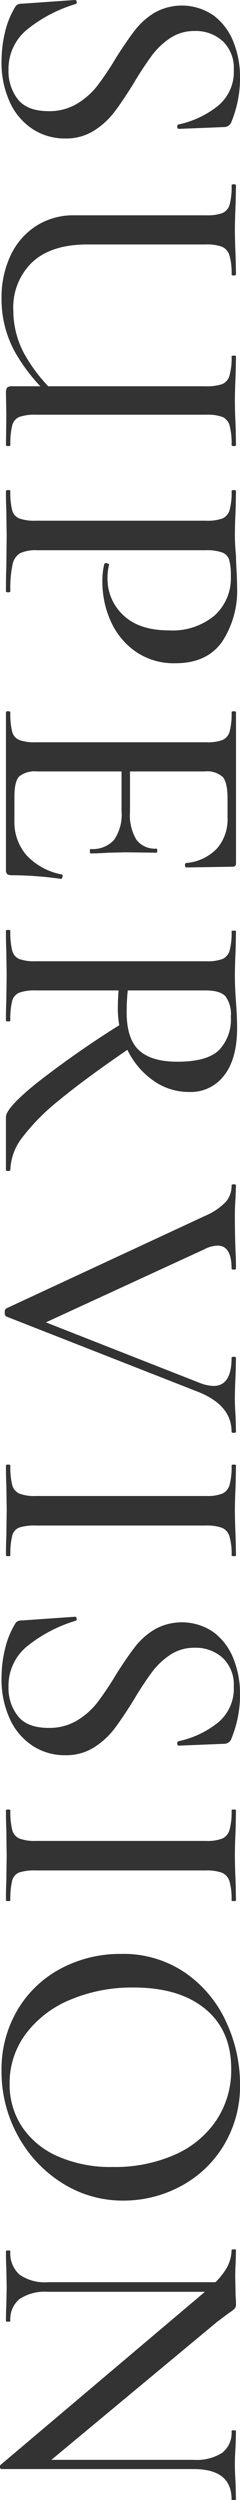 <svg xmlns="http://www.w3.org/2000/svg" width="39.124" height="406.19" viewBox="0 0 39.124 406.19">
  <defs>
    <style>
      .cls-1 {
        fill: #333;
        fill-rule: evenodd;
      }
    </style>
  </defs>
  <path id="en_super01.svg" class="cls-1" d="M173.436,6055.23a1.256,1.256,0,0,1-1.08.9l-7.5.3a0.288,0.288,0,0,1-.27-0.33,0.311,0.311,0,0,1,.21-0.39,15.392,15.392,0,0,0,6.12-2.79,7.119,7.119,0,0,0,2.88-6.09,5.991,5.991,0,0,0-1.8-4.65,6.488,6.488,0,0,0-4.56-1.65,7.024,7.024,0,0,0-3.99,1.14,12.068,12.068,0,0,0-2.94,2.76,53.361,53.361,0,0,0-2.97,4.5q-1.86,3-3.21,4.77a12.747,12.747,0,0,1-3.33,3.03,8.53,8.53,0,0,1-4.68,1.26,9.581,9.581,0,0,1-5.31-1.53,10.313,10.313,0,0,1-3.72-4.38,15.33,15.33,0,0,1-1.35-6.63,20.009,20.009,0,0,1,.57-4.74,13.943,13.943,0,0,1,1.65-4.08,1.056,1.056,0,0,1,.42-0.42,1.671,1.671,0,0,1,.72-0.12l8.58-.6q0.24-.06.3,0.27a0.284,0.284,0,0,1-.18.39,23.252,23.252,0,0,0-7.74,4.02,8.246,8.246,0,0,0-3.18,6.72,7.366,7.366,0,0,0,1.53,4.74q1.53,1.92,5.01,1.92a8.738,8.738,0,0,0,4.62-1.2,12.107,12.107,0,0,0,3.33-2.94,49.383,49.383,0,0,0,3.09-4.62q1.8-2.82,3.09-4.47a11.581,11.581,0,0,1,3.18-2.79,9.09,9.09,0,0,1,9.63.51,9.845,9.845,0,0,1,3.21,4.32,15.191,15.191,0,0,1,1.05,5.61A18.635,18.635,0,0,1,173.436,6055.23Zm0-262.68a1.256,1.256,0,0,1-1.08.9l-7.5.3a0.288,0.288,0,0,1-.27-0.33,0.311,0.311,0,0,1,.21-0.39,15.392,15.392,0,0,0,6.12-2.79,7.119,7.119,0,0,0,2.88-6.09,5.991,5.991,0,0,0-1.8-4.65,6.488,6.488,0,0,0-4.56-1.65,7.024,7.024,0,0,0-3.99,1.14,12.068,12.068,0,0,0-2.94,2.76,53.361,53.361,0,0,0-2.97,4.5q-1.86,3-3.21,4.77a12.747,12.747,0,0,1-3.33,3.03,8.53,8.53,0,0,1-4.68,1.26,9.581,9.581,0,0,1-5.31-1.53,10.313,10.313,0,0,1-3.72-4.38,15.33,15.33,0,0,1-1.35-6.63,20.009,20.009,0,0,1,.57-4.74,13.943,13.943,0,0,1,1.65-4.08,1.056,1.056,0,0,1,.42-0.42,1.671,1.671,0,0,1,.72-0.12l8.58-.6q0.24-.06.3,0.27a0.284,0.284,0,0,1-.18.39,23.252,23.252,0,0,0-7.74,4.02,8.246,8.246,0,0,0-3.18,6.72,7.366,7.366,0,0,0,1.53,4.74q1.53,1.92,5.01,1.92a8.738,8.738,0,0,0,4.62-1.2,12.107,12.107,0,0,0,3.33-2.94,49.383,49.383,0,0,0,3.09-4.62q1.8-2.82,3.09-4.47a11.581,11.581,0,0,1,3.18-2.79,9.09,9.09,0,0,1,9.63.51,9.845,9.845,0,0,1,3.21,4.32,15.191,15.191,0,0,1,1.05,5.61A18.635,18.635,0,0,1,173.436,5792.55Zm-37.5,28.74a16.012,16.012,0,0,1,1.44-6.9,11.488,11.488,0,0,1,4.14-4.83,11.229,11.229,0,0,1,6.3-1.77H169.3a7.153,7.153,0,0,0,2.64-.36,2.1,2.1,0,0,0,1.17-1.35,10.849,10.849,0,0,0,.33-3.15q0-.18.36-0.18t0.36,0.18l-0.06,3q-0.12,2.64-.12,4.2,0,1.74.12,4.38l0.06,2.88q0,0.18-.36.18t-0.36-.18a10.032,10.032,0,0,0-.36-3.12,2.183,2.183,0,0,0-1.23-1.38,7.41,7.41,0,0,0-2.67-.36h-19.26q-5.88,0-8.97,2.88a10.146,10.146,0,0,0-3.09,7.8,14.808,14.808,0,0,0,1.77,7.05,26.118,26.118,0,0,0,3.922,5.31h25.628a8.033,8.033,0,0,0,2.67-.33,2.083,2.083,0,0,0,1.23-1.35,10.3,10.3,0,0,0,.36-3.18q0-.12.36-0.12t0.36,0.12l-0.06,3q-0.12,2.64-.12,4.2,0,1.62.12,4.14l0.06,3.06q0,0.18-.36.18t-0.36-.18a11.181,11.181,0,0,0-.33-3.18,2.1,2.1,0,0,0-1.17-1.38,7.153,7.153,0,0,0-2.64-.36h-27.78a7.41,7.41,0,0,0-2.67.36,2,2,0,0,0-1.17,1.38,12.249,12.249,0,0,0-.3,3.18q0,0.18-.36.18t-0.36-.18l0.06-4.92-0.06-3.48a1.579,1.579,0,0,1,.18-0.93,1.387,1.387,0,0,1,.96-0.21h4.457a29.044,29.044,0,0,1-4.187-5.67A17.789,17.789,0,0,1,135.936,5821.29Zm0.54,164.76a0.608,0.608,0,0,1,.24-0.66l32.46-15.06a10.336,10.336,0,0,0,3.27-2.19,3.953,3.953,0,0,0,.99-2.73q0-.18.36-0.18t0.36,0.18l-0.06,1.86q-0.12,1.56-.12,2.94,0,3.24.12,6.24,0.06,0.96.06,2.46,0,0.18-.36.18t-0.36-.18q0-3.72-2.28-3.72a4.918,4.918,0,0,0-2.16.6l-25.826,11.87,25.106,9.85a6.743,6.743,0,0,0,2.22.48q2.94,0,2.94-4.56,0-.18.36-0.18t0.36,0.18l-0.06,2.7q-0.12,2.28-.12,3.96,0,1.26.12,2.82l0.06,2.52q0,0.18-.36.18t-0.36-.18q0-4.32-5.46-6.48l-31.26-12.24A0.608,0.608,0,0,1,136.476,5986.05Zm35.76-38.52a6.837,6.837,0,0,1-5.7,2.7,10,10,0,0,1-5.91-1.89,13.014,13.014,0,0,1-4.173-4.96q-7.067,4.83-11.1,8.17a34.53,34.53,0,0,0-6.09,6.15,9.018,9.018,0,0,0-1.89,5.19q0,0.18-.36.18t-0.36-.18v-8.58q0-1.5,5.04-5.55a157.216,157.216,0,0,1,13.437-9.38,15.469,15.469,0,0,1-.237-2.71q0-1.26.12-2.94h-13.5a7.41,7.41,0,0,0-2.67.36,2,2,0,0,0-1.17,1.35,11.884,11.884,0,0,0-.3,3.15q0,0.18-.36.18t-0.36-.18q0-1.86.06-2.94l0.06-4.32-0.06-4.2q-0.06-1.14-.06-3.06,0-.18.36-0.18t0.36,0.18a12.249,12.249,0,0,0,.3,3.18,2,2,0,0,0,1.17,1.38,7.41,7.41,0,0,0,2.67.36H169.3a7.153,7.153,0,0,0,2.64-.36,2.1,2.1,0,0,0,1.17-1.35,10.849,10.849,0,0,0,.33-3.15q0-.12.36-0.12t0.36,0.12l-0.06,3q-0.12,2.64-.12,4.2,0,1.26.06,2.4t0.12,1.98q0.18,2.28.18,4.14Q174.336,5944.83,172.236,5947.53Zm0.21-12.84q-0.87-.96-3.27-0.96h-12.66a34.384,34.384,0,0,0-.18,3.54q0,4.32,2.01,6.18t6.27,1.86q4.8,0,6.75-1.86a7.2,7.2,0,0,0,1.95-5.46A4.908,4.908,0,0,0,172.446,5934.69Zm-32.4-22.89a10.539,10.539,0,0,0,5.73,3.09q0.12,0,.12.24a0.629,0.629,0,0,1-.09.33,0.254,0.254,0,0,1-.15.15,59.057,59.057,0,0,0-8.1-.6,1.057,1.057,0,0,1-.69-0.18,0.937,0.937,0,0,1-.21-0.72v-25.56q0-.18.36-0.18t0.36,0.18a11.884,11.884,0,0,0,.3,3.15,2,2,0,0,0,1.17,1.35,7.41,7.41,0,0,0,2.67.36H169.3a7.153,7.153,0,0,0,2.64-.36,2.1,2.1,0,0,0,1.17-1.35,10.849,10.849,0,0,0,.33-3.15q0-.18.36-0.18t0.36,0.18v24.48a0.506,0.506,0,0,1-.54.6l-7.56.12q-0.18,0-.21-0.33a0.324,0.324,0,0,1,.15-0.39,7.869,7.869,0,0,0,5.04-2.34,7.217,7.217,0,0,0,1.74-5.04v-3.06q0-2.64-.78-3.54a3.8,3.8,0,0,0-2.94-.9h-12.18v6.6a7.7,7.7,0,0,0,1.05,4.5,3.776,3.776,0,0,0,3.27,1.44q0.12,0,.12.33t-0.12.33l-5.04-.06-2.7.06q-1.92.12-3,.12-0.12,0-.12-0.36t0.12-.36a4.689,4.689,0,0,0,3.81-1.47,7.186,7.186,0,0,0,1.23-4.65v-6.48h-13.74a4.07,4.07,0,0,0-2.94.81q-0.78.81-.78,3.27v3.96A8.11,8.11,0,0,0,140.046,5911.8Zm34.2-46.38q0.09,1.53.09,2.67a15.053,15.053,0,0,1-2.49,9.06q-2.49,3.42-7.53,3.42a10.972,10.972,0,0,1-6.6-1.95,11.908,11.908,0,0,1-4.02-4.98,15.544,15.544,0,0,1-1.32-6.27,11.562,11.562,0,0,1,.3-2.88q0-.18.3-0.18a0.8,0.8,0,0,1,.36.09q0.18,0.09.12,0.21a8.65,8.65,0,0,0-.24,2.1,8.043,8.043,0,0,0,2.58,6.06q2.58,2.46,7.44,2.46a10.689,10.689,0,0,0,7.41-2.4,8.137,8.137,0,0,0,2.67-6.36,9.665,9.665,0,0,0-.27-2.7,1.884,1.884,0,0,0-1.14-1.2,7.635,7.635,0,0,0-2.73-.36h-27.42a6.066,6.066,0,0,0-2.79.48,2.765,2.765,0,0,0-1.23,1.83,18.658,18.658,0,0,0-.36,4.35q0,0.18-.36.18t-0.36-.18q0-2.46.06-3.84l0.06-5.22-0.06-4.14q-0.06-1.14-.06-3.06,0-.18.36-0.18t0.36,0.18a11.525,11.525,0,0,0,.3,3.12,1.989,1.989,0,0,0,1.17,1.32,7.41,7.41,0,0,0,2.67.36H169.3a7.153,7.153,0,0,0,2.64-.36,2.1,2.1,0,0,0,1.17-1.35,10.565,10.565,0,0,0,.33-3.09q0-.18.36-0.18t0.36,0.18l-0.06,3q-0.12,2.64-.12,4.14,0,1.44.18,3.42Q174.156,5863.89,174.246,5865.42Zm-37.59,145.47q0-.12.36-0.12t0.36,0.12a12.249,12.249,0,0,0,.3,3.18,2.1,2.1,0,0,0,1.17,1.41,6.886,6.886,0,0,0,2.67.39H169.3a6.648,6.648,0,0,0,2.64-.39,2.208,2.208,0,0,0,1.17-1.41,11.181,11.181,0,0,0,.33-3.18q0-.12.36-0.12t0.36,0.12l-0.06,3.12q-0.12,2.64-.12,4.2,0,1.74.12,4.38l0.06,2.94q0,0.12-.36.12t-0.36-.12a9.991,9.991,0,0,0-.36-3.15,2.179,2.179,0,0,0-1.23-1.35,7.41,7.41,0,0,0-2.67-.36h-27.66a8,8,0,0,0-2.7.33,1.913,1.913,0,0,0-1.14,1.32,12.2,12.2,0,0,0-.3,3.21q0,0.12-.36.12t-0.36-.12q0-1.92.06-3l0.06-4.32-0.06-4.2Q136.656,6012.87,136.656,6010.89Zm6.84,134.28a7.477,7.477,0,0,0-4.62,1.17,4.246,4.246,0,0,0-1.5,3.57q0,0.12-.36.12t-0.36-.12q0-1.56.06-2.4l0.06-3.06-0.06-3.24q-0.06-.9-0.06-2.64,0-.12.36-0.12t0.36,0.12a4.641,4.641,0,0,0,1.5,3.81,7.2,7.2,0,0,0,4.62,1.23h27.31a11.062,11.062,0,0,0,1.7-2.1,6.048,6.048,0,0,0,.93-3.12q0-.12.36-0.12t0.36,0.12l-0.06,2.34q-0.06.72-.06,2.04l0.06,3.06q0.06,0.6.06,1.38a0.978,0.978,0,0,1-.24.72,7.15,7.15,0,0,1-.96.72l-1.92,1.44-26.97,22.38h23.19a7.77,7.77,0,0,0,4.65-1.14,4.125,4.125,0,0,0,1.53-3.54q0-.12.36-0.12t0.36,0.12l-0.06,2.4q-0.12,1.8-.12,3.06,0,1.08.12,3.12l0.06,2.52q0,0.12-.36.12t-0.36-.12q0-4.92-6.18-4.92h-31.38a0.272,0.272,0,0,1-.18-0.27,0.408,0.408,0,0,1,.06-0.39l33.338-28.14H143.5Zm30.66-63.6q0,0.12-.36.12t-0.36-.12a9.991,9.991,0,0,0-.36-3.15,2.179,2.179,0,0,0-1.23-1.35,7.41,7.41,0,0,0-2.67-.36h-27.66a8,8,0,0,0-2.7.33,1.913,1.913,0,0,0-1.14,1.32,12.2,12.2,0,0,0-.3,3.21q0,0.12-.36.12t-0.36-.12q0-1.92.06-3l0.06-4.32-0.06-4.2q-0.06-1.14-.06-3.12,0-.12.36-0.12t0.36,0.12a12.249,12.249,0,0,0,.3,3.18,2.1,2.1,0,0,0,1.17,1.41,6.886,6.886,0,0,0,2.67.39H169.3a6.648,6.648,0,0,0,2.64-.39,2.208,2.208,0,0,0,1.17-1.41,11.181,11.181,0,0,0,.33-3.18q0-.12.36-0.12t0.36,0.12l-0.06,3.12q-0.12,2.64-.12,4.2,0,1.74.12,4.38Zm-9.06,46.47a19.652,19.652,0,0,1-9.3,2.31,18.393,18.393,0,0,1-10.02-2.88,20.692,20.692,0,0,1-7.2-7.71,21.481,21.481,0,0,1-2.64-10.47,18.922,18.922,0,0,1,2.61-9.93,17.877,17.877,0,0,1,7.08-6.72,20.491,20.491,0,0,1,9.75-2.37,17.86,17.86,0,0,1,10.59,3.12,19.551,19.551,0,0,1,6.63,8.01,23.938,23.938,0,0,1,2.22,9.99,18.666,18.666,0,0,1-2.67,10.02A18.1,18.1,0,0,1,165.1,6128.04Zm8.28-19.11q0-6.24-4.23-9.72t-11.67-3.48a25.945,25.945,0,0,0-10.32,1.98,17.225,17.225,0,0,0-7.26,5.55,13.322,13.322,0,0,0-2.64,8.13,12.425,12.425,0,0,0,1.98,6.9,13.4,13.4,0,0,0,5.79,4.83,21.424,21.424,0,0,0,9.09,1.77,24.25,24.25,0,0,0,9.96-1.95,15.794,15.794,0,0,0,6.84-5.58A14.666,14.666,0,0,0,173.376,6108.93Z" transform="translate(-135.688 -5772.81)"/>
</svg>
